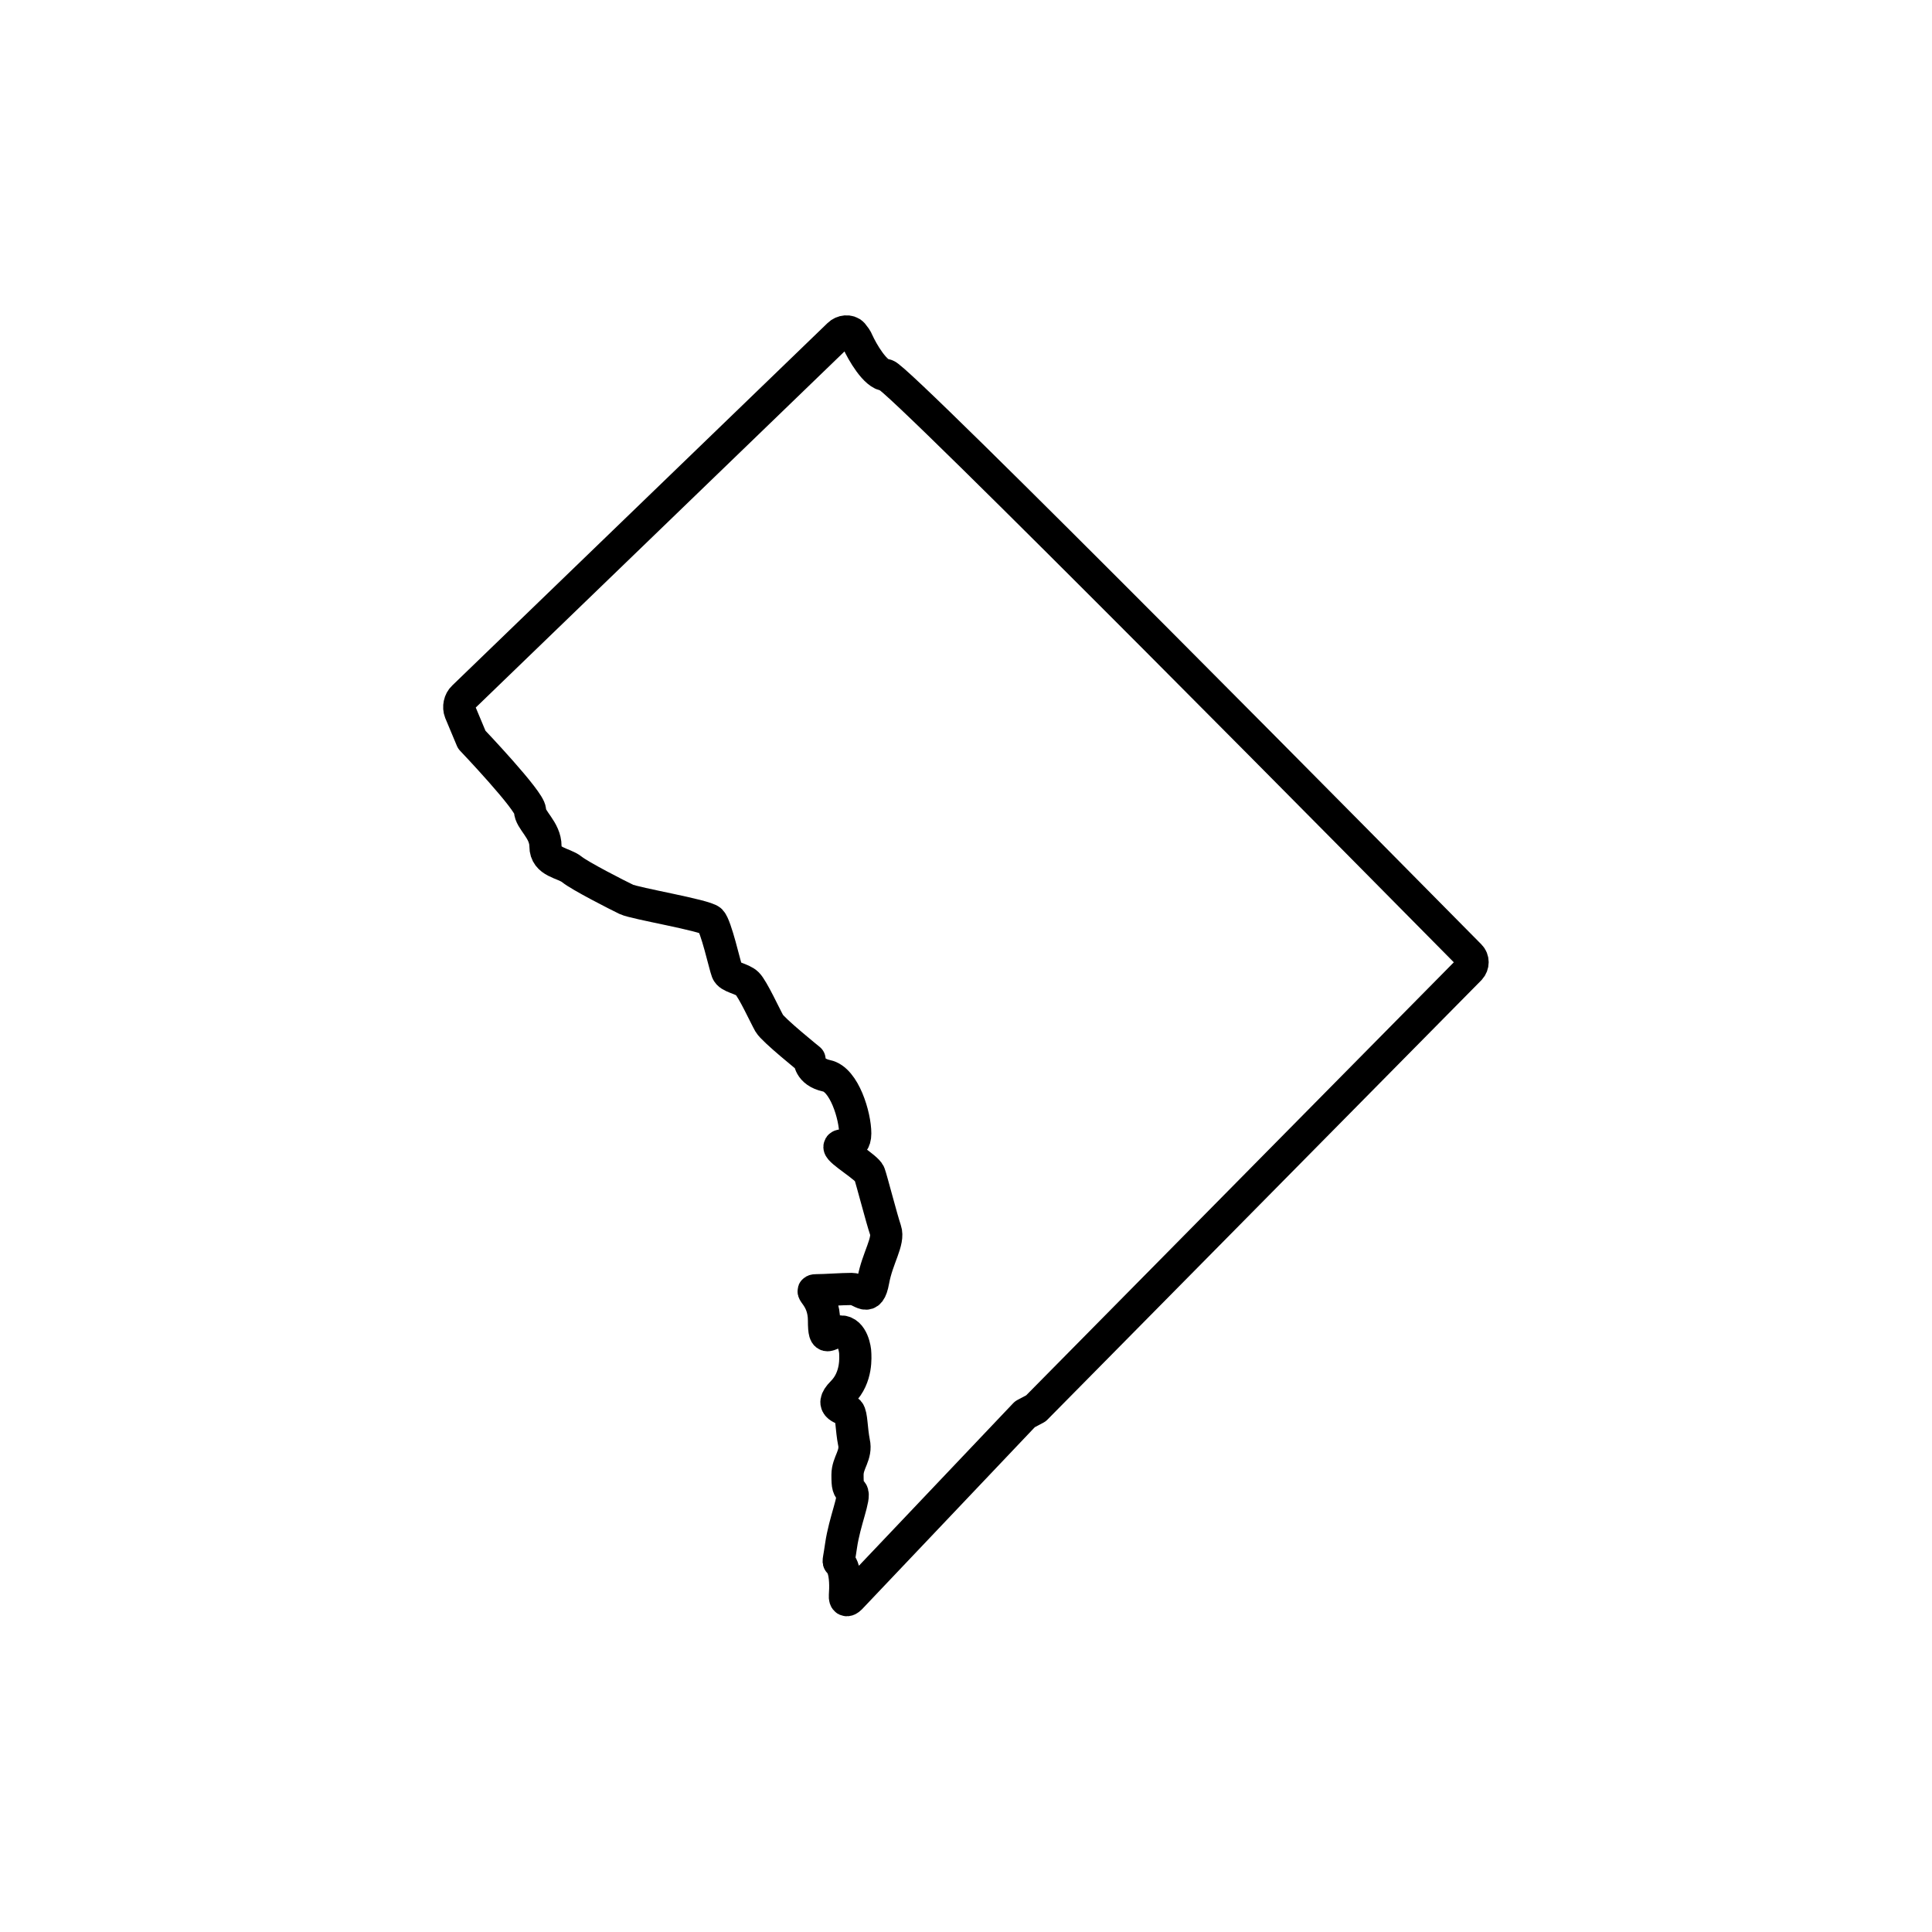 <?xml version="1.0" encoding="UTF-8"?> <svg xmlns="http://www.w3.org/2000/svg" id="Layer_1" data-name="Layer 1" version="1.1" viewBox="0 0 600 600"><defs><style> .cls-1 { fill: none; stroke: #000; stroke-linecap: round; stroke-linejoin: round; stroke-width: 10px; } </style></defs><path class="cls-1" d="M264.8,103.8c.6.6,1.2,1.4,1.6,2.4,1.3,2.9,5.5,10.3,8.8,10.3s161.6,160.4,181.3,180.3c1.1,1.1,1.1,2.9,0,4.1l-134.8,136.5-3.4,1.8-54.2,57.1c-1.1,1.1-1.8.8-1.7-.8.2-2.6.2-6.3-.7-8.6-1.5-3.6-1.6.7-.5-6.9,1.1-7.6,4.5-15.2,3.4-16.6-1.2-1.4-1.4-1.6-1.4-5.4s2.9-6.1,2-10.1c-.8-4-.7-8.5-1.6-9.5-1-1-6.7-1.3-2-6,4.7-4.7,4-11.3,4-12.2,0-1-.8-6.7-4.5-6.7s-5.2,4.2-5.2-3.4-5.2-9.4-2.4-9.4,7.9-.4,11-.4,5.4,4.6,6.7-2.6c1.3-7.1,5-12.2,3.8-15.7-1.2-3.5-4.3-15.6-5-17.5-.7-1.9-9.3-6.9-9.3-8.3s4.9,1.2,4.9-4.2-3.4-16.8-8.9-17.9c-5.5-1.2-5.3-5.1-5.3-5.1,0,0-11.3-9.1-12.5-11.2-1.2-2.1-5.1-10.6-6.8-12.3-1.7-1.7-5.6-1.9-6.3-3.8-.7-1.8-3.4-14.1-5.1-15.8-1.8-1.7-23.5-5.3-26.2-6.6-2.7-1.3-14.3-7.2-16.9-9.3-2.6-2.1-8.2-2.1-8.2-7.2s-4.8-8.1-4.8-11.1-18.1-22-18.1-22l-3.6-8.6c-.6-1.5-.2-3.5,1-4.6l116.6-112.6c1.1-1.1,3.2-1.4,4.3-.2Z"></path></svg> 